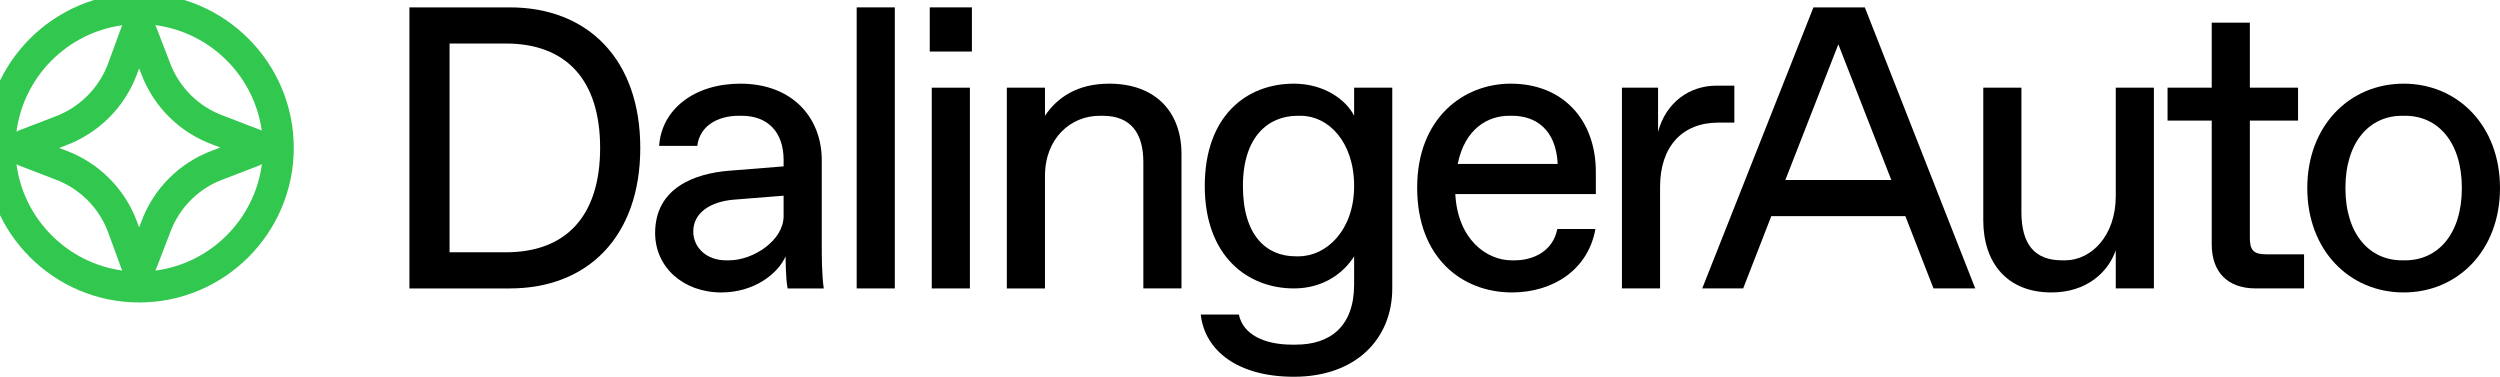 <svg xmlns="http://www.w3.org/2000/svg" id="Layer_1" data-name="Layer 1" viewBox="0 0 1867.999 281.515"><g><path d="M305.913,215.515V5.513h75c58.5,0,97.501,39,97.501,105.001s-39,105.001-97.501,105.001h-75ZM335.913,188.514h42c45,0,70.501-27,70.501-78s-25.5-78.001-70.501-78.001h-42v156.001Z" style="fill: #000; stroke-width: 0px;"></path><path d="M489.511,174.114c0-34.2,30.3-44.4,54.601-46.5l41.4-3.3v-4.8c0-21-12-33-31.2-33h-2.4c-15.6,0-29.101,7.5-30.9,22.5h-28.5c1.8-27.601,26.701-46.5,60.601-46.5,39.9,0,60.901,26.4,60.901,57v63c0,9,0,22.5,1.5,33h-27c-1.5-7.5-1.5-22.5-1.5-24-6,13.5-24,27-48,27-28.5,0-49.5-18.9-49.5-44.4ZM544.712,194.515c18.3,0,40.8-15,40.8-33v-15.3l-37.5,3c-17.4,1.5-30,9.9-30,23.7,0,12.3,10.2,21.601,24.3,21.601h2.4Z" style="fill: #000; stroke-width: 0px;"></path><path d="M640.111,215.515V5.513h28.5v210.002h-28.5Z" style="fill: #000; stroke-width: 0px;"></path><path d="M694.709,38.513V5.513h31.5v33h-31.5ZM696.209,215.515V65.513h28.5v150.001h-28.5Z" style="fill: #000; stroke-width: 0px;"></path><path d="M752.308,215.515V65.513h28.5v21c9-13.5,24-24,48-24,34.5,0,54,21,54,52.5v100.501h-28.5v-94.501c0-21-9-34.5-30.3-34.5h-2.4c-21.3,0-40.8,16.5-40.8,45v84.001h-28.5Z" style="fill: #000; stroke-width: 0px;"></path><path d="M897.204,235.015h28.5c3,15,19.2,22.5,39.601,22.5h3c25.5,0,43.5-13.5,43.5-45v-21c-7.5,12-22.5,24-45,24-34.5,0-66.601-24-66.601-76.501s31.2-76.5,66.601-76.5c22.5,0,39,12,45,24v-21h28.5v150.001c0,37.5-27,66-73.5,66-42,0-66.601-19.5-69.601-46.5ZM970.405,191.514c20.7,0,41.4-19.5,41.4-52.5s-19.2-52.5-39.9-52.5h-2.4c-21.3,0-40.801,15-40.801,52.5s18,52.5,39.301,52.5h2.4Z" style="fill: #000; stroke-width: 0px;"></path><path d="M1058.903,140.214c0-51.9,34.5-77.701,69.901-77.701,39,0,63.601,27,63.601,66v16.5h-105.001c1.8,34.2,23.7,49.5,42,49.5h2.4c14.7,0,28.8-7.5,31.8-23.4h28.5c-5.4,30.3-31.5,47.4-62.401,47.4-37.2,0-70.801-25.8-70.801-78.301ZM1163.904,122.514c-1.2-26.1-16.8-36-33.9-36h-2.4c-15.6,0-33,9.3-38.4,36h74.701Z" style="fill: #000; stroke-width: 0px;"></path><path d="M1211.902,215.515V65.513h27v33c6-22.5,24-34.5,43.5-34.5h13.5v27.6h-12c-27,0-43.5,18-43.5,48v75.901h-28.5Z" style="fill: #000; stroke-width: 0px;"></path><path d="M1444.705,215.515l-21-54h-100.201l-21,54h-30.6L1355.003,5.513h38.4l82.501,210.002h-31.2ZM1334.003,134.514h79.201l-39.6-101.401-39.601,101.401Z" style="fill: #000; stroke-width: 0px;"></path><path d="M1481.9,164.514v-99.001h28.5v93.001c0,24,9.9,36,30.3,36h2.4c19.2,0,37.801-18,37.801-48v-81.001h28.5v150.001h-28.5v-28.5c-5.7,16.5-21.9,31.5-48.001,31.5-33.6,0-51-22.5-51-54Z" style="fill: #000; stroke-width: 0px;"></path><path d="M1685.599,215.515c-21,0-33-12-33-33v-92.401h-33v-24.6h33V16.913h28.5v48.601h36v24.6h-36v87.901c0,9,3,12,12,12h28.5v25.5h-36Z" style="fill: #000; stroke-width: 0px;"></path><path d="M1723.998,140.514c0-46.5,31.5-78,72-78s72.001,31.5,72.001,78-31.5,78.001-72.001,78.001-72-31.5-72-78.001ZM1797.198,194.515c24.3,0,42.3-19.5,42.3-54.001s-18-54-42.3-54h-2.4c-24.3,0-42.301,19.5-42.301,54s18,54.001,42.301,54.001h2.4Z" style="fill: #000; stroke-width: 0px;"></path></g><path d="M104-5C40.313-5-11.5,46.813-11.5,110.5s51.813,115.5,115.5,115.5,115.5-51.813,115.5-115.5S167.687-5,104-5ZM195.606,97.669c-.074-.042-.143-.089-.217-.13l-.672-.367-27.358-10.522-.231-.086c-18.441-6.643-33.013-20.959-39.996-39.321l-10.248-26.644-.113-.282c-.221-.533-.48-1.042-.76-1.537,41.144,5.359,73.875,37.858,79.594,78.889ZM103.957,169.941l-1.576-4.312c-9.153-24.682-28.562-44.062-53.252-53.185l-4.925-1.895,4.941-1.9c24.661-9.188,44.062-28.602,53.255-53.333l1.556-4.259,1.692,4.4c9.34,24.562,28.858,43.764,53.564,52.701l5.348,2.057-5.791,2.228c-24.681,9.096-44.039,28.454-53.136,53.135l-1.678,4.363ZM91.438,18.857c-.218.385-.424.778-.607,1.187l-10.012,27.32c-6.847,18.417-21.336,32.906-39.752,39.752l-26.765,10.293-.555.23c-.505.225-.987.485-1.456.764C17.695,57.21,50.308,24.466,91.438,18.857ZM12.309,122.723c.547.32,1.117.609,1.712.856l26.925,10.361.153.058c18.417,6.784,32.893,21.229,39.698,39.578l9.735,26.644.071.189c.232.603.509,1.178.815,1.733-41.079-5.611-73.657-38.29-79.111-79.418ZM116.029,202.218c.323-.579.611-1.184.855-1.817l10.248-26.644.061-.162c6.762-18.401,21.193-32.833,39.594-39.594l26.812-10.312c.738-.284,1.436-.631,2.1-1.021-5.456,41.338-38.312,74.155-79.669,79.55Z" style="fill: #32c74e; stroke-width: 0px;"></path></svg>